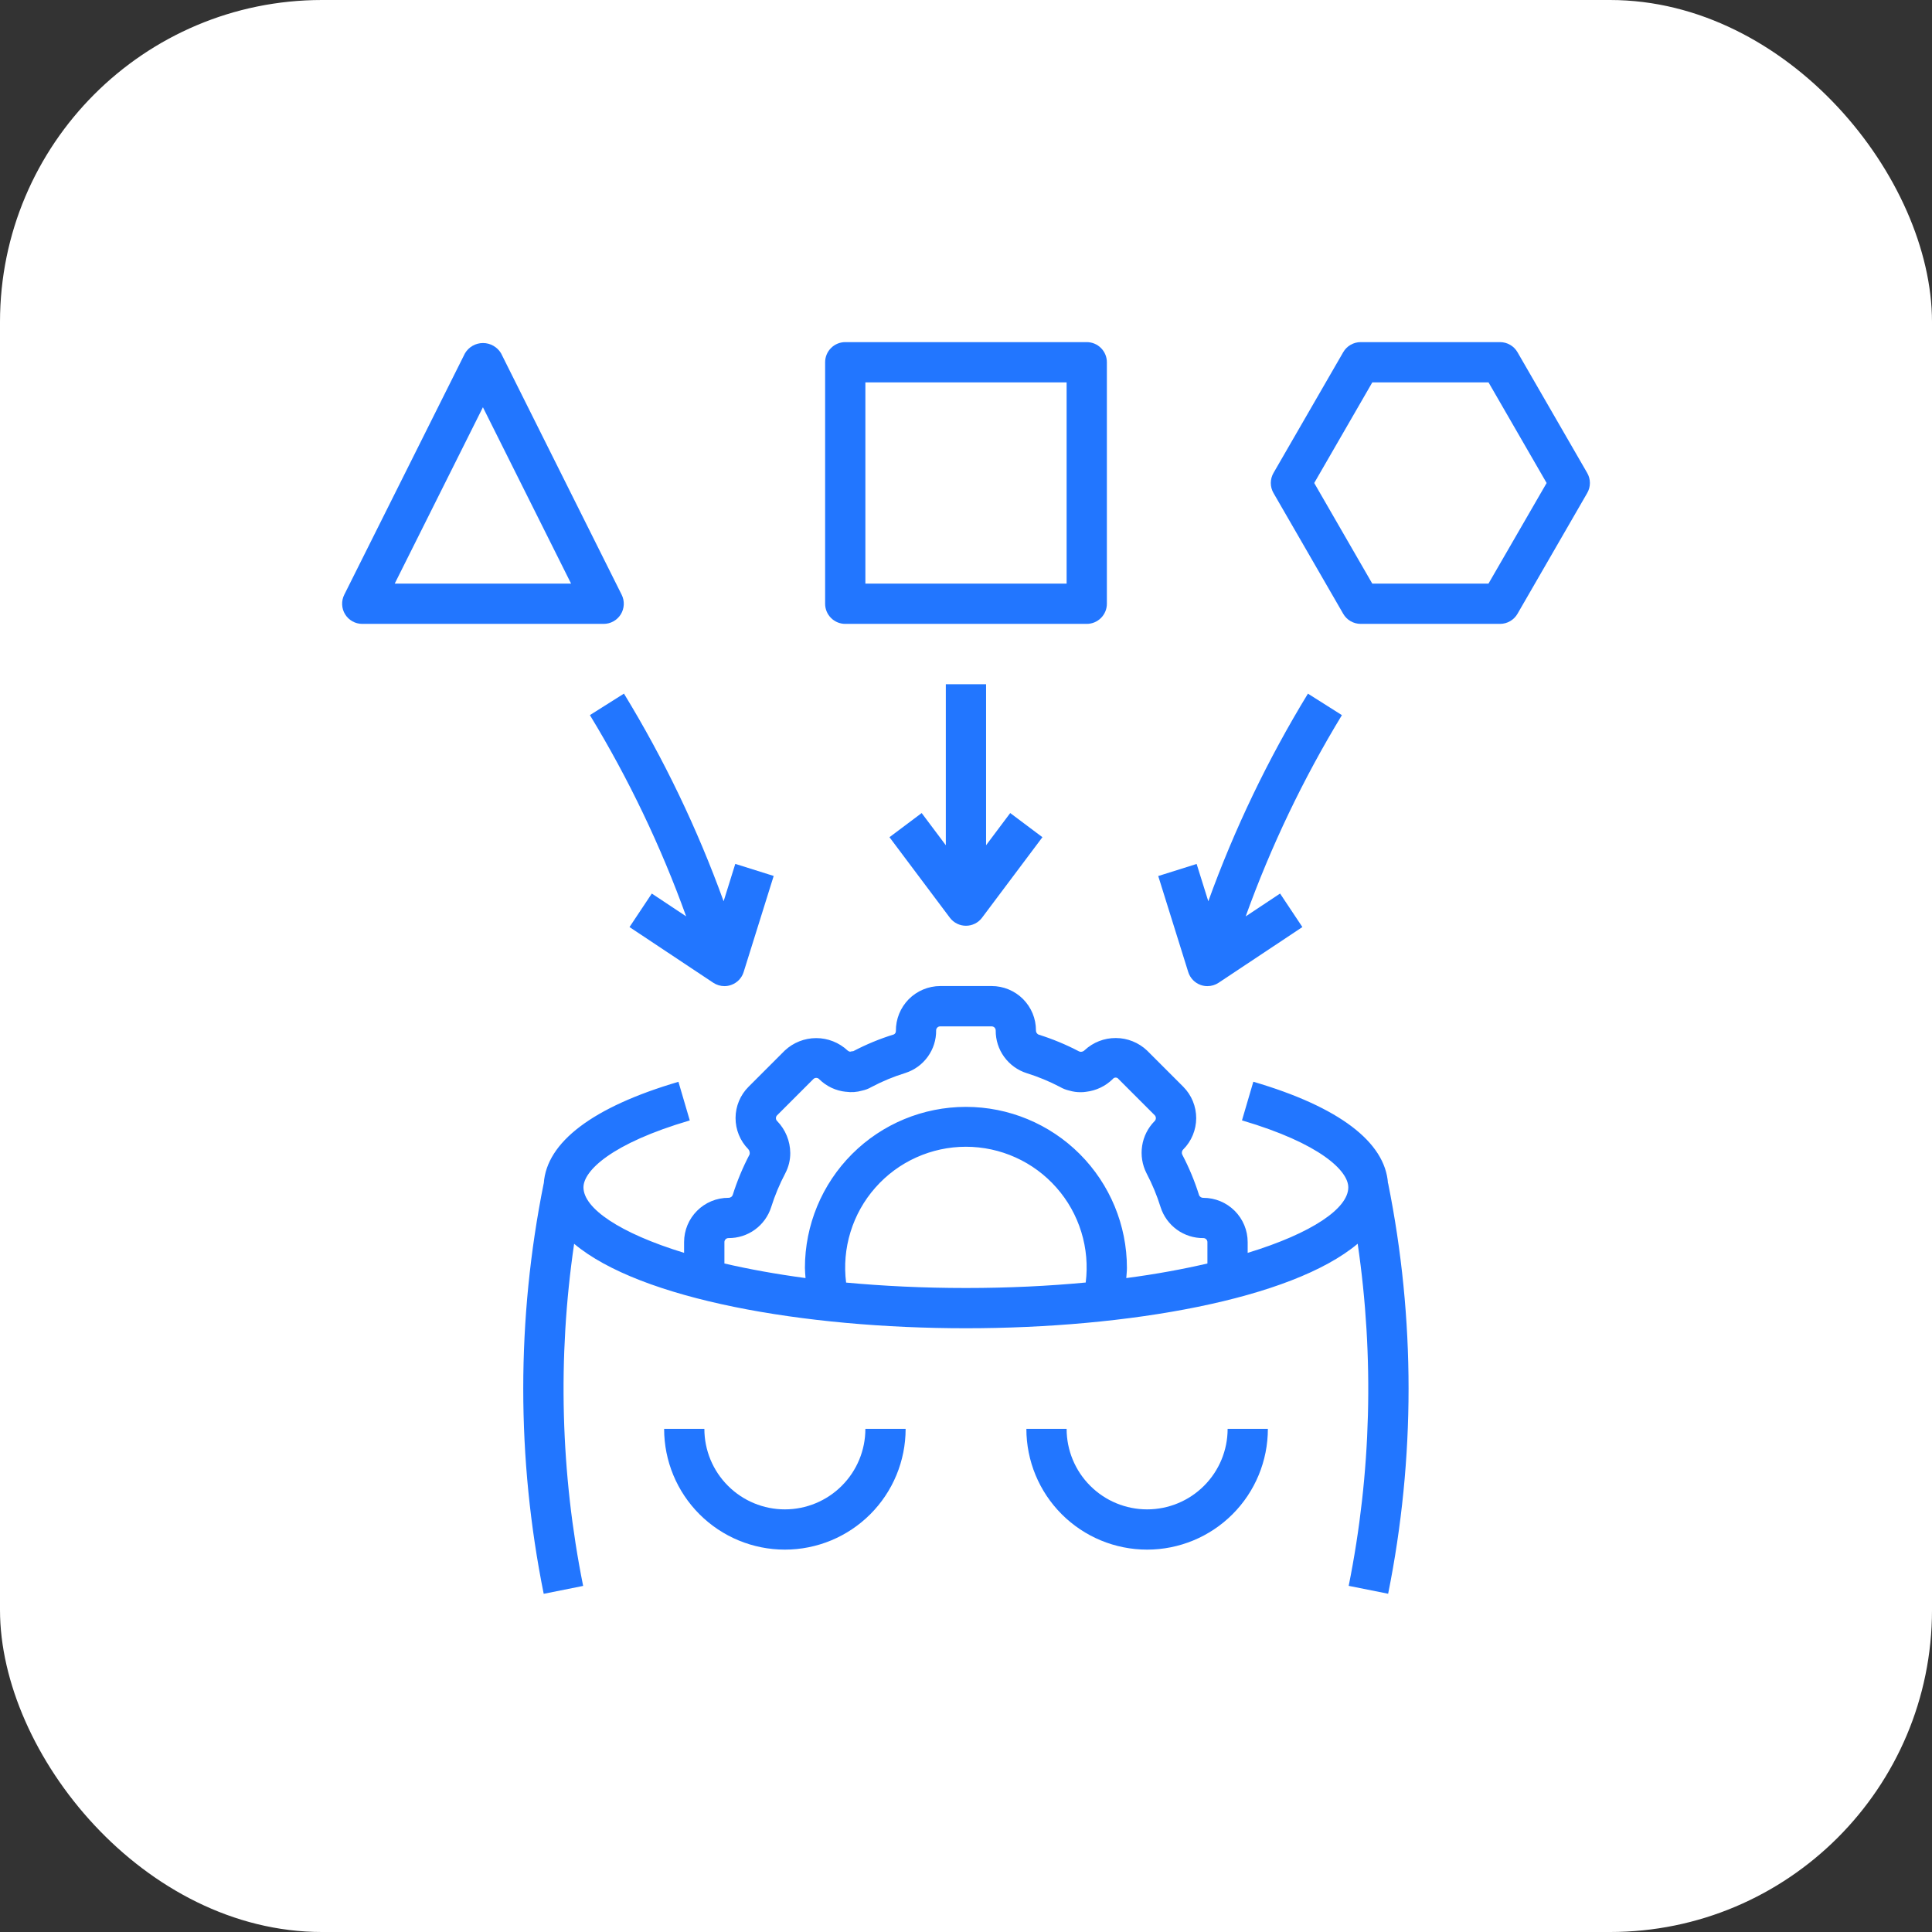 <svg width="72" height="72" viewBox="0 0 72 72" fill="none" xmlns="http://www.w3.org/2000/svg">
<rect x="0" y="0" width="72" height="72" fill="#333333" stroke="none"/>
<rect width="72" height="72" rx="12" fill="white"/>
<g clip-path="url(#clip0_12012_18127)">
<path d="M29.25 56.25C28.454 56.25 27.691 55.934 27.129 55.371C26.566 54.809 26.25 54.046 26.25 53.25H24.75C24.75 54.444 25.224 55.588 26.068 56.432C26.912 57.276 28.056 57.75 29.25 57.75C30.444 57.75 31.588 57.276 32.432 56.432C33.276 55.588 33.75 54.444 33.75 53.25H32.25C32.25 54.046 31.934 54.809 31.371 55.371C30.809 55.934 30.046 56.25 29.25 56.25Z" fill="#2276FF"/>
<path d="M47.25 53.25H45.75C45.75 54.046 45.434 54.809 44.871 55.371C44.309 55.934 43.546 56.25 42.75 56.25C41.954 56.25 41.191 55.934 40.629 55.371C40.066 54.809 39.75 54.046 39.75 53.25H38.25C38.25 54.444 38.724 55.588 39.568 56.432C40.412 57.276 41.556 57.75 42.75 57.75C43.944 57.75 45.088 57.276 45.932 56.432C46.776 55.588 47.25 54.444 47.25 53.25Z" fill="#2276FF"/>
<path d="M29.247 39.15L27.897 40.5C27.588 40.808 27.414 41.225 27.412 41.66C27.41 42.096 27.58 42.514 27.885 42.825C27.909 42.852 27.925 42.883 27.934 42.918C27.942 42.952 27.943 42.988 27.935 43.022C27.681 43.506 27.471 44.012 27.306 44.534C27.294 44.566 27.272 44.594 27.242 44.612C27.213 44.631 27.179 44.641 27.144 44.639C26.707 44.639 26.287 44.812 25.978 45.122C25.668 45.431 25.494 45.851 25.494 46.289V46.69C23.079 45.951 21.744 45.024 21.744 44.249C21.744 43.636 22.782 42.614 25.706 41.755L25.283 40.316C22.089 41.255 20.369 42.566 20.265 44.102H20.262C19.246 49.15 19.246 54.349 20.262 59.396L21.732 59.102C20.889 54.903 20.775 50.59 21.396 46.352C23.868 48.426 29.959 49.5 35.997 49.5C42.034 49.5 48.126 48.426 50.597 46.35C51.218 50.588 51.105 54.901 50.262 59.1L51.732 59.394C52.747 54.347 52.747 49.148 51.732 44.1H51.726C51.622 42.561 49.902 41.25 46.708 40.313L46.285 41.753C49.209 42.616 50.247 43.637 50.247 44.25C50.247 45.026 48.912 45.953 46.497 46.691V46.29C46.497 45.852 46.323 45.433 46.013 45.123C45.704 44.814 45.284 44.64 44.847 44.64C44.812 44.642 44.778 44.633 44.749 44.614C44.72 44.596 44.697 44.569 44.685 44.537C44.522 44.017 44.313 43.513 44.06 43.031C44.045 43 44.04 42.964 44.046 42.93C44.053 42.895 44.069 42.863 44.094 42.839C44.404 42.529 44.578 42.108 44.579 41.67C44.579 41.231 44.406 40.811 44.097 40.5L42.747 39.15C42.433 38.853 42.019 38.686 41.587 38.684C41.155 38.681 40.738 38.843 40.422 39.137C40.394 39.166 40.357 39.186 40.317 39.194L40.269 39.199C40.251 39.192 40.231 39.187 40.212 39.182C39.731 38.93 39.229 38.721 38.712 38.559C38.679 38.547 38.652 38.524 38.633 38.495C38.614 38.466 38.605 38.432 38.607 38.397C38.607 38.18 38.565 37.966 38.482 37.766C38.399 37.566 38.277 37.384 38.124 37.23C37.971 37.077 37.789 36.956 37.589 36.873C37.389 36.79 37.174 36.747 36.957 36.747H35.037C34.818 36.748 34.602 36.792 34.401 36.877C34.2 36.961 34.017 37.085 33.864 37.24C33.711 37.396 33.59 37.58 33.508 37.782C33.426 37.985 33.385 38.201 33.387 38.42C33.388 38.446 33.382 38.473 33.369 38.496C33.355 38.519 33.336 38.538 33.312 38.55C32.79 38.711 32.284 38.92 31.8 39.174C31.759 39.176 31.718 39.183 31.679 39.194C31.644 39.188 31.612 39.172 31.587 39.149C31.269 38.852 30.851 38.687 30.416 38.687C29.982 38.688 29.564 38.853 29.247 39.15ZM40.459 47.796C39.093 47.925 37.603 48 35.997 48C34.39 48 32.901 47.925 31.532 47.798C31.452 47.165 31.508 46.522 31.696 45.912C31.884 45.301 32.199 44.738 32.622 44.26C33.044 43.781 33.563 43.397 34.145 43.135C34.727 42.872 35.358 42.736 35.997 42.736C36.635 42.736 37.266 42.872 37.848 43.135C38.43 43.397 38.949 43.781 39.371 44.26C39.794 44.738 40.109 45.301 40.297 45.912C40.485 46.522 40.541 47.165 40.461 47.798L40.459 47.796ZM31.523 40.686C31.727 40.716 31.935 40.701 32.133 40.643C32.252 40.618 32.365 40.575 32.47 40.514C32.877 40.298 33.304 40.121 33.745 39.985C34.08 39.877 34.371 39.665 34.576 39.38C34.782 39.095 34.891 38.752 34.887 38.4C34.887 38.36 34.902 38.322 34.931 38.294C34.959 38.266 34.997 38.25 35.037 38.25H36.957C36.976 38.25 36.996 38.254 37.014 38.261C37.032 38.269 37.049 38.28 37.063 38.294C37.077 38.308 37.088 38.325 37.095 38.343C37.103 38.361 37.107 38.38 37.107 38.4C37.104 38.755 37.214 39.1 37.422 39.387C37.631 39.674 37.925 39.887 38.263 39.994C38.691 40.128 39.106 40.299 39.503 40.507C39.611 40.57 39.727 40.615 39.849 40.643C39.989 40.684 40.134 40.705 40.279 40.703C40.345 40.703 40.41 40.699 40.475 40.688C40.85 40.645 41.2 40.477 41.469 40.213C41.482 40.196 41.498 40.182 41.516 40.172C41.535 40.163 41.556 40.158 41.577 40.158C41.598 40.158 41.618 40.163 41.637 40.172C41.656 40.182 41.672 40.196 41.684 40.213L43.034 41.563C43.061 41.592 43.076 41.63 43.076 41.669C43.076 41.691 43.071 41.712 43.063 41.731C43.054 41.751 43.042 41.769 43.026 41.783C42.779 42.034 42.617 42.356 42.564 42.703C42.51 43.051 42.567 43.407 42.726 43.721C42.939 44.125 43.115 44.548 43.251 44.984C43.358 45.322 43.571 45.617 43.858 45.825C44.145 46.033 44.492 46.144 44.847 46.14C44.886 46.14 44.925 46.156 44.953 46.184C44.981 46.212 44.997 46.25 44.997 46.29V47.087C44.09 47.297 43.087 47.484 41.973 47.63C41.982 47.504 41.997 47.377 41.997 47.25C41.997 45.659 41.364 44.133 40.239 43.007C39.114 41.882 37.588 41.25 35.997 41.25C34.405 41.25 32.879 41.882 31.754 43.007C30.629 44.133 29.997 45.659 29.997 47.25C29.997 47.377 30.012 47.504 30.02 47.63C28.906 47.48 27.903 47.297 26.997 47.087V46.29C26.997 46.27 27 46.251 27.008 46.233C27.016 46.215 27.027 46.198 27.041 46.184C27.055 46.17 27.071 46.159 27.089 46.151C27.107 46.144 27.127 46.14 27.147 46.14C27.501 46.143 27.847 46.033 28.134 45.825C28.42 45.617 28.633 45.322 28.74 44.984C28.877 44.55 29.053 44.129 29.265 43.726C29.388 43.492 29.453 43.232 29.451 42.968C29.447 42.523 29.272 42.097 28.962 41.778C28.947 41.764 28.936 41.747 28.928 41.729C28.92 41.71 28.916 41.691 28.916 41.67C28.916 41.65 28.92 41.63 28.928 41.612C28.936 41.593 28.947 41.577 28.962 41.563L30.312 40.213C30.327 40.198 30.345 40.187 30.365 40.179C30.385 40.172 30.406 40.169 30.427 40.17C30.448 40.171 30.469 40.177 30.488 40.186C30.506 40.196 30.523 40.209 30.537 40.226C30.804 40.487 31.153 40.651 31.525 40.688L31.523 40.686Z" fill="#2276FF"/>
<path d="M41.25 22.5V13.5C41.25 13.301 41.171 13.11 41.03 12.97C40.89 12.829 40.699 12.75 40.5 12.75H31.5C31.301 12.75 31.11 12.829 30.97 12.97C30.829 13.11 30.75 13.301 30.75 13.5V22.5C30.75 22.699 30.829 22.89 30.97 23.03C31.11 23.171 31.301 23.25 31.5 23.25H40.5C40.699 23.25 40.89 23.171 41.03 23.03C41.171 22.89 41.25 22.699 41.25 22.5ZM39.75 21.75H32.25V14.25H39.75V21.75Z" fill="#2276FF"/>
<path d="M18.672 13.165C18.602 13.049 18.504 12.953 18.386 12.886C18.269 12.819 18.136 12.784 18 12.784C17.865 12.784 17.732 12.819 17.614 12.886C17.497 12.953 17.398 13.049 17.329 13.165L12.829 22.165C12.772 22.279 12.745 22.406 12.751 22.533C12.756 22.661 12.794 22.785 12.861 22.893C12.928 23.002 13.021 23.092 13.133 23.154C13.244 23.217 13.369 23.25 13.497 23.25H22.497C22.625 23.25 22.75 23.218 22.862 23.155C22.974 23.093 23.067 23.003 23.135 22.895C23.202 22.786 23.24 22.662 23.246 22.534C23.252 22.406 23.225 22.279 23.168 22.165L18.672 13.165ZM14.71 21.75L17.997 15.177L21.283 21.75H14.71Z" fill="#2276FF"/>
<path d="M35.248 25.5V31.5L34.348 30.3L33.148 31.2L35.398 34.2C35.468 34.293 35.559 34.369 35.663 34.421C35.767 34.473 35.882 34.5 35.998 34.5C36.115 34.5 36.23 34.473 36.334 34.421C36.438 34.369 36.529 34.293 36.598 34.2L38.848 31.2L37.648 30.3L36.748 31.5V25.5H35.248Z" fill="#2276FF"/>
<path d="M48.743 25.85C47.249 28.298 46.005 30.891 45.03 33.588L44.595 32.197L43.164 32.647L44.282 36.225C44.317 36.336 44.377 36.438 44.458 36.522C44.538 36.605 44.638 36.669 44.747 36.708C44.828 36.736 44.913 36.751 44.998 36.75C45.146 36.75 45.29 36.707 45.413 36.625L48.536 34.549L47.705 33.3L46.423 34.151C47.365 31.537 48.566 29.025 50.009 26.651L48.743 25.85Z" fill="#2276FF"/>
<path d="M26.967 33.588C25.991 30.89 24.747 28.297 23.253 25.849L21.984 26.65C23.427 29.024 24.629 31.537 25.571 34.15L24.291 33.3L23.46 34.549L26.583 36.625C26.707 36.707 26.851 36.75 26.999 36.75C27.084 36.75 27.169 36.735 27.249 36.706C27.359 36.667 27.458 36.604 27.539 36.52C27.62 36.436 27.68 36.334 27.714 36.223L28.833 32.644L27.402 32.194L26.967 33.588Z" fill="#2276FF"/>
<path d="M56.552 22.875L59.15 18.375C59.216 18.261 59.251 18.132 59.251 18C59.251 17.868 59.216 17.739 59.15 17.625L56.552 13.125C56.486 13.011 56.392 12.916 56.278 12.851C56.164 12.785 56.034 12.75 55.903 12.75H50.707C50.576 12.75 50.446 12.785 50.332 12.851C50.218 12.916 50.124 13.011 50.058 13.125L47.46 17.625C47.394 17.739 47.359 17.868 47.359 18C47.359 18.132 47.394 18.261 47.46 18.375L50.058 22.875C50.124 22.989 50.218 23.084 50.332 23.149C50.446 23.215 50.576 23.25 50.707 23.25H55.904C56.035 23.25 56.164 23.215 56.278 23.149C56.392 23.083 56.486 22.989 56.552 22.875ZM55.471 21.75H51.141L48.977 18L51.142 14.25H55.473L57.638 18L55.471 21.75Z" fill="#2276FF"/>
</g>
<defs>
<clipPath id="clip0_12012_18127">
<rect width="48" height="48" fill="white" transform="translate(12 12)"/>
</clipPath>
</defs>
</svg>
